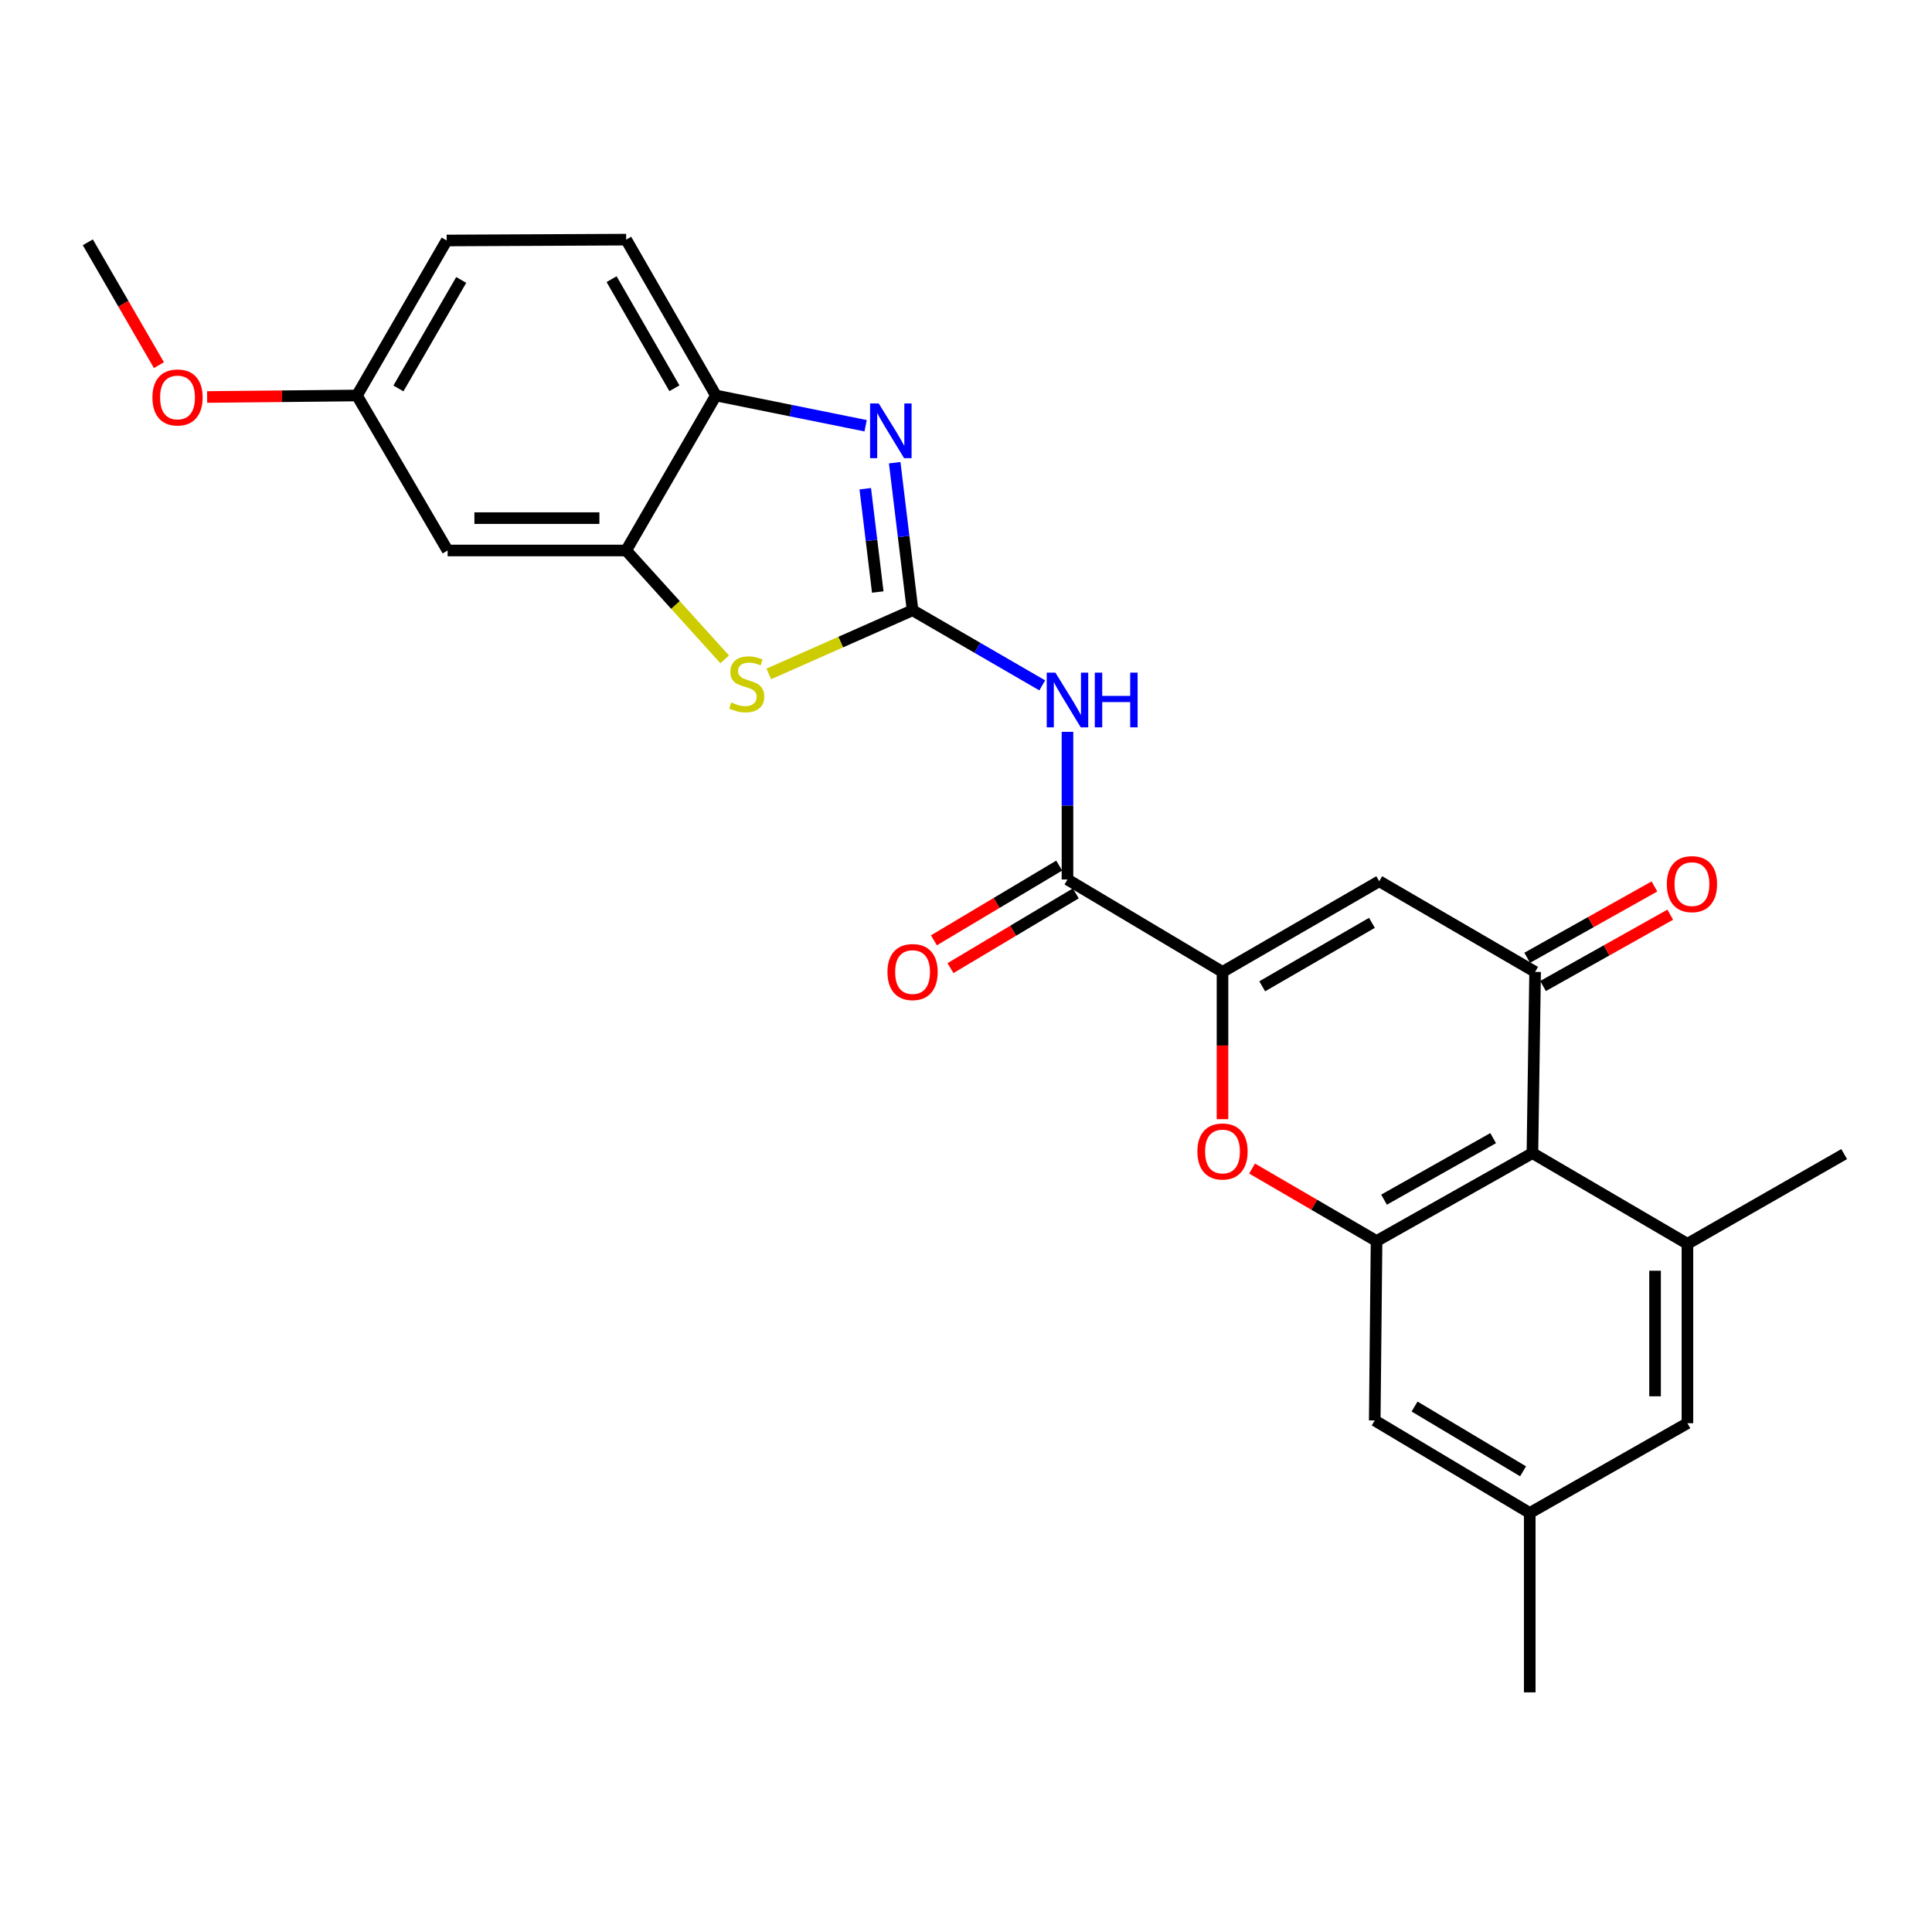 <?xml version='1.0' encoding='iso-8859-1'?>
<svg version='1.1' baseProfile='full'
              xmlns='http://www.w3.org/2000/svg'
                      xmlns:rdkit='http://www.rdkit.org/xml'
                      xmlns:xlink='http://www.w3.org/1999/xlink'
                  xml:space='preserve'
width='1000px' height='1000px' viewBox='0 0 1000 1000'>
<!-- END OF HEADER -->
<rect style='opacity:1.0;fill:#FFFFFF;stroke:none' width='1000' height='1000' x='0' y='0'> </rect>
<path class='bond-1' d='M 472.345,315.87 L 467.72,277.683' style='fill:none;fill-rule:evenodd;stroke:#000000;stroke-width:6px;stroke-linecap:butt;stroke-linejoin:miter;stroke-opacity:1' />
<path class='bond-1' d='M 467.72,277.683 L 463.094,239.495' style='fill:none;fill-rule:evenodd;stroke:#0000FF;stroke-width:6px;stroke-linecap:butt;stroke-linejoin:miter;stroke-opacity:1' />
<path class='bond-1' d='M 454.33,306.428 L 451.092,279.697' style='fill:none;fill-rule:evenodd;stroke:#000000;stroke-width:6px;stroke-linecap:butt;stroke-linejoin:miter;stroke-opacity:1' />
<path class='bond-1' d='M 451.092,279.697 L 447.854,252.965' style='fill:none;fill-rule:evenodd;stroke:#0000FF;stroke-width:6px;stroke-linecap:butt;stroke-linejoin:miter;stroke-opacity:1' />
<path class='bond-3' d='M 472.345,315.87 L 505.908,335.31' style='fill:none;fill-rule:evenodd;stroke:#000000;stroke-width:6px;stroke-linecap:butt;stroke-linejoin:miter;stroke-opacity:1' />
<path class='bond-3' d='M 505.908,335.31 L 539.471,354.75' style='fill:none;fill-rule:evenodd;stroke:#0000FF;stroke-width:6px;stroke-linecap:butt;stroke-linejoin:miter;stroke-opacity:1' />
<path class='bond-8' d='M 472.345,315.87 L 435.139,332.346' style='fill:none;fill-rule:evenodd;stroke:#000000;stroke-width:6px;stroke-linecap:butt;stroke-linejoin:miter;stroke-opacity:1' />
<path class='bond-8' d='M 435.139,332.346 L 397.933,348.822' style='fill:none;fill-rule:evenodd;stroke:#CCCC00;stroke-width:6px;stroke-linecap:butt;stroke-linejoin:miter;stroke-opacity:1' />
<path class='bond-0' d='M 632.765,503.052 L 552.527,455.224' style='fill:none;fill-rule:evenodd;stroke:#000000;stroke-width:6px;stroke-linecap:butt;stroke-linejoin:miter;stroke-opacity:1' />
<path class='bond-4' d='M 632.765,503.052 L 713.887,456.126' style='fill:none;fill-rule:evenodd;stroke:#000000;stroke-width:6px;stroke-linecap:butt;stroke-linejoin:miter;stroke-opacity:1' />
<path class='bond-4' d='M 653.32,510.511 L 710.106,477.664' style='fill:none;fill-rule:evenodd;stroke:#000000;stroke-width:6px;stroke-linecap:butt;stroke-linejoin:miter;stroke-opacity:1' />
<path class='bond-6' d='M 632.765,503.052 L 632.765,541.168' style='fill:none;fill-rule:evenodd;stroke:#000000;stroke-width:6px;stroke-linecap:butt;stroke-linejoin:miter;stroke-opacity:1' />
<path class='bond-6' d='M 632.765,541.168 L 632.765,579.285' style='fill:none;fill-rule:evenodd;stroke:#FF0000;stroke-width:6px;stroke-linecap:butt;stroke-linejoin:miter;stroke-opacity:1' />
<path class='bond-12' d='M 448.046,220.359 L 409.301,212.531' style='fill:none;fill-rule:evenodd;stroke:#0000FF;stroke-width:6px;stroke-linecap:butt;stroke-linejoin:miter;stroke-opacity:1' />
<path class='bond-12' d='M 409.301,212.531 L 370.557,204.702' style='fill:none;fill-rule:evenodd;stroke:#000000;stroke-width:6px;stroke-linecap:butt;stroke-linejoin:miter;stroke-opacity:1' />
<path class='bond-2' d='M 794.572,503.052 L 713.887,456.126' style='fill:none;fill-rule:evenodd;stroke:#000000;stroke-width:6px;stroke-linecap:butt;stroke-linejoin:miter;stroke-opacity:1' />
<path class='bond-16' d='M 798.667,510.357 L 831.593,491.898' style='fill:none;fill-rule:evenodd;stroke:#000000;stroke-width:6px;stroke-linecap:butt;stroke-linejoin:miter;stroke-opacity:1' />
<path class='bond-16' d='M 831.593,491.898 L 864.519,473.438' style='fill:none;fill-rule:evenodd;stroke:#FF0000;stroke-width:6px;stroke-linecap:butt;stroke-linejoin:miter;stroke-opacity:1' />
<path class='bond-16' d='M 790.477,495.747 L 823.402,477.288' style='fill:none;fill-rule:evenodd;stroke:#000000;stroke-width:6px;stroke-linecap:butt;stroke-linejoin:miter;stroke-opacity:1' />
<path class='bond-16' d='M 823.402,477.288 L 856.328,458.829' style='fill:none;fill-rule:evenodd;stroke:#FF0000;stroke-width:6px;stroke-linecap:butt;stroke-linejoin:miter;stroke-opacity:1' />
<path class='bond-28' d='M 794.572,503.052 L 793.176,596.857' style='fill:none;fill-rule:evenodd;stroke:#000000;stroke-width:6px;stroke-linecap:butt;stroke-linejoin:miter;stroke-opacity:1' />
<path class='bond-9' d='M 552.527,378.795 L 552.527,417.009' style='fill:none;fill-rule:evenodd;stroke:#0000FF;stroke-width:6px;stroke-linecap:butt;stroke-linejoin:miter;stroke-opacity:1' />
<path class='bond-9' d='M 552.527,417.009 L 552.527,455.224' style='fill:none;fill-rule:evenodd;stroke:#000000;stroke-width:6px;stroke-linecap:butt;stroke-linejoin:miter;stroke-opacity:1' />
<path class='bond-5' d='M 793.176,596.857 L 712.501,642.359' style='fill:none;fill-rule:evenodd;stroke:#000000;stroke-width:6px;stroke-linecap:butt;stroke-linejoin:miter;stroke-opacity:1' />
<path class='bond-5' d='M 772.847,589.093 L 716.374,620.945' style='fill:none;fill-rule:evenodd;stroke:#000000;stroke-width:6px;stroke-linecap:butt;stroke-linejoin:miter;stroke-opacity:1' />
<path class='bond-11' d='M 793.176,596.857 L 873.405,643.792' style='fill:none;fill-rule:evenodd;stroke:#000000;stroke-width:6px;stroke-linecap:butt;stroke-linejoin:miter;stroke-opacity:1' />
<path class='bond-7' d='M 648.072,604.84 L 680.286,623.599' style='fill:none;fill-rule:evenodd;stroke:#FF0000;stroke-width:6px;stroke-linecap:butt;stroke-linejoin:miter;stroke-opacity:1' />
<path class='bond-7' d='M 680.286,623.599 L 712.501,642.359' style='fill:none;fill-rule:evenodd;stroke:#000000;stroke-width:6px;stroke-linecap:butt;stroke-linejoin:miter;stroke-opacity:1' />
<path class='bond-14' d='M 712.501,642.359 L 711.561,735.224' style='fill:none;fill-rule:evenodd;stroke:#000000;stroke-width:6px;stroke-linecap:butt;stroke-linejoin:miter;stroke-opacity:1' />
<path class='bond-10' d='M 375.101,341.28 L 349.603,313.105' style='fill:none;fill-rule:evenodd;stroke:#CCCC00;stroke-width:6px;stroke-linecap:butt;stroke-linejoin:miter;stroke-opacity:1' />
<path class='bond-10' d='M 349.603,313.105 L 324.105,284.931' style='fill:none;fill-rule:evenodd;stroke:#000000;stroke-width:6px;stroke-linecap:butt;stroke-linejoin:miter;stroke-opacity:1' />
<path class='bond-17' d='M 548.237,448.032 L 515.813,467.372' style='fill:none;fill-rule:evenodd;stroke:#000000;stroke-width:6px;stroke-linecap:butt;stroke-linejoin:miter;stroke-opacity:1' />
<path class='bond-17' d='M 515.813,467.372 L 483.389,486.713' style='fill:none;fill-rule:evenodd;stroke:#FF0000;stroke-width:6px;stroke-linecap:butt;stroke-linejoin:miter;stroke-opacity:1' />
<path class='bond-17' d='M 556.818,462.416 L 524.393,481.757' style='fill:none;fill-rule:evenodd;stroke:#000000;stroke-width:6px;stroke-linecap:butt;stroke-linejoin:miter;stroke-opacity:1' />
<path class='bond-17' d='M 524.393,481.757 L 491.969,501.098' style='fill:none;fill-rule:evenodd;stroke:#FF0000;stroke-width:6px;stroke-linecap:butt;stroke-linejoin:miter;stroke-opacity:1' />
<path class='bond-13' d='M 324.105,284.931 L 231.687,284.931' style='fill:none;fill-rule:evenodd;stroke:#000000;stroke-width:6px;stroke-linecap:butt;stroke-linejoin:miter;stroke-opacity:1' />
<path class='bond-13' d='M 310.243,268.182 L 245.55,268.182' style='fill:none;fill-rule:evenodd;stroke:#000000;stroke-width:6px;stroke-linecap:butt;stroke-linejoin:miter;stroke-opacity:1' />
<path class='bond-26' d='M 324.105,284.931 L 370.557,204.702' style='fill:none;fill-rule:evenodd;stroke:#000000;stroke-width:6px;stroke-linecap:butt;stroke-linejoin:miter;stroke-opacity:1' />
<path class='bond-22' d='M 873.405,643.792 L 954.545,597.359' style='fill:none;fill-rule:evenodd;stroke:#000000;stroke-width:6px;stroke-linecap:butt;stroke-linejoin:miter;stroke-opacity:1' />
<path class='bond-29' d='M 873.405,643.792 L 873.405,736.657' style='fill:none;fill-rule:evenodd;stroke:#000000;stroke-width:6px;stroke-linecap:butt;stroke-linejoin:miter;stroke-opacity:1' />
<path class='bond-29' d='M 856.656,657.722 L 856.656,722.727' style='fill:none;fill-rule:evenodd;stroke:#000000;stroke-width:6px;stroke-linecap:butt;stroke-linejoin:miter;stroke-opacity:1' />
<path class='bond-19' d='M 370.557,204.702 L 324.105,124.036' style='fill:none;fill-rule:evenodd;stroke:#000000;stroke-width:6px;stroke-linecap:butt;stroke-linejoin:miter;stroke-opacity:1' />
<path class='bond-19' d='M 349.074,200.961 L 316.558,144.494' style='fill:none;fill-rule:evenodd;stroke:#000000;stroke-width:6px;stroke-linecap:butt;stroke-linejoin:miter;stroke-opacity:1' />
<path class='bond-20' d='M 231.687,284.931 L 184.761,204.702' style='fill:none;fill-rule:evenodd;stroke:#000000;stroke-width:6px;stroke-linecap:butt;stroke-linejoin:miter;stroke-opacity:1' />
<path class='bond-18' d='M 711.561,735.224 L 791.79,783.108' style='fill:none;fill-rule:evenodd;stroke:#000000;stroke-width:6px;stroke-linecap:butt;stroke-linejoin:miter;stroke-opacity:1' />
<path class='bond-18' d='M 732.179,728.024 L 788.339,761.543' style='fill:none;fill-rule:evenodd;stroke:#000000;stroke-width:6px;stroke-linecap:butt;stroke-linejoin:miter;stroke-opacity:1' />
<path class='bond-15' d='M 873.405,736.657 L 791.79,783.108' style='fill:none;fill-rule:evenodd;stroke:#000000;stroke-width:6px;stroke-linecap:butt;stroke-linejoin:miter;stroke-opacity:1' />
<path class='bond-24' d='M 791.79,783.108 L 791.79,875.964' style='fill:none;fill-rule:evenodd;stroke:#000000;stroke-width:6px;stroke-linecap:butt;stroke-linejoin:miter;stroke-opacity:1' />
<path class='bond-21' d='M 324.105,124.036 L 231.194,124.474' style='fill:none;fill-rule:evenodd;stroke:#000000;stroke-width:6px;stroke-linecap:butt;stroke-linejoin:miter;stroke-opacity:1' />
<path class='bond-23' d='M 184.761,204.702 L 145.985,205.095' style='fill:none;fill-rule:evenodd;stroke:#000000;stroke-width:6px;stroke-linecap:butt;stroke-linejoin:miter;stroke-opacity:1' />
<path class='bond-23' d='M 145.985,205.095 L 107.209,205.487' style='fill:none;fill-rule:evenodd;stroke:#FF0000;stroke-width:6px;stroke-linecap:butt;stroke-linejoin:miter;stroke-opacity:1' />
<path class='bond-27' d='M 184.761,204.702 L 231.194,124.474' style='fill:none;fill-rule:evenodd;stroke:#000000;stroke-width:6px;stroke-linecap:butt;stroke-linejoin:miter;stroke-opacity:1' />
<path class='bond-27' d='M 206.223,201.058 L 238.725,144.898' style='fill:none;fill-rule:evenodd;stroke:#000000;stroke-width:6px;stroke-linecap:butt;stroke-linejoin:miter;stroke-opacity:1' />
<path class='bond-25' d='M 82.258,189.005 L 63.856,157.209' style='fill:none;fill-rule:evenodd;stroke:#FF0000;stroke-width:6px;stroke-linecap:butt;stroke-linejoin:miter;stroke-opacity:1' />
<path class='bond-25' d='M 63.856,157.209 L 45.455,125.413' style='fill:none;fill-rule:evenodd;stroke:#000000;stroke-width:6px;stroke-linecap:butt;stroke-linejoin:miter;stroke-opacity:1' />
<path  class='atom-2' d='M 454.835 208.836
L 464.115 223.836
Q 465.035 225.316, 466.515 227.996
Q 467.995 230.676, 468.075 230.836
L 468.075 208.836
L 471.835 208.836
L 471.835 237.156
L 467.955 237.156
L 457.995 220.756
Q 456.835 218.836, 455.595 216.636
Q 454.395 214.436, 454.035 213.756
L 454.035 237.156
L 450.355 237.156
L 450.355 208.836
L 454.835 208.836
' fill='#0000FF'/>
<path  class='atom-4' d='M 546.267 348.152
L 555.547 363.152
Q 556.467 364.632, 557.947 367.312
Q 559.427 369.992, 559.507 370.152
L 559.507 348.152
L 563.267 348.152
L 563.267 376.472
L 559.387 376.472
L 549.427 360.072
Q 548.267 358.152, 547.027 355.952
Q 545.827 353.752, 545.467 353.072
L 545.467 376.472
L 541.787 376.472
L 541.787 348.152
L 546.267 348.152
' fill='#0000FF'/>
<path  class='atom-4' d='M 566.667 348.152
L 570.507 348.152
L 570.507 360.192
L 584.987 360.192
L 584.987 348.152
L 588.827 348.152
L 588.827 376.472
L 584.987 376.472
L 584.987 363.392
L 570.507 363.392
L 570.507 376.472
L 566.667 376.472
L 566.667 348.152
' fill='#0000FF'/>
<path  class='atom-7' d='M 619.765 596.006
Q 619.765 589.206, 623.125 585.406
Q 626.485 581.606, 632.765 581.606
Q 639.045 581.606, 642.405 585.406
Q 645.765 589.206, 645.765 596.006
Q 645.765 602.886, 642.365 606.806
Q 638.965 610.686, 632.765 610.686
Q 626.525 610.686, 623.125 606.806
Q 619.765 602.926, 619.765 596.006
M 632.765 607.486
Q 637.085 607.486, 639.405 604.606
Q 641.765 601.686, 641.765 596.006
Q 641.765 590.446, 639.405 587.646
Q 637.085 584.806, 632.765 584.806
Q 628.445 584.806, 626.085 587.606
Q 623.765 590.406, 623.765 596.006
Q 623.765 601.726, 626.085 604.606
Q 628.445 607.486, 632.765 607.486
' fill='#FF0000'/>
<path  class='atom-9' d='M 378.506 363.602
Q 378.826 363.722, 380.146 364.282
Q 381.466 364.842, 382.906 365.202
Q 384.386 365.522, 385.826 365.522
Q 388.506 365.522, 390.066 364.242
Q 391.626 362.922, 391.626 360.642
Q 391.626 359.082, 390.826 358.122
Q 390.066 357.162, 388.866 356.642
Q 387.666 356.122, 385.666 355.522
Q 383.146 354.762, 381.626 354.042
Q 380.146 353.322, 379.066 351.802
Q 378.026 350.282, 378.026 347.722
Q 378.026 344.162, 380.426 341.962
Q 382.866 339.762, 387.666 339.762
Q 390.946 339.762, 394.666 341.322
L 393.746 344.402
Q 390.346 343.002, 387.786 343.002
Q 385.026 343.002, 383.506 344.162
Q 381.986 345.282, 382.026 347.242
Q 382.026 348.762, 382.786 349.682
Q 383.586 350.602, 384.706 351.122
Q 385.866 351.642, 387.786 352.242
Q 390.346 353.042, 391.866 353.842
Q 393.386 354.642, 394.466 356.282
Q 395.586 357.882, 395.586 360.642
Q 395.586 364.562, 392.946 366.682
Q 390.346 368.762, 385.986 368.762
Q 383.466 368.762, 381.546 368.202
Q 379.666 367.682, 377.426 366.762
L 378.506 363.602
' fill='#CCCC00'/>
<path  class='atom-17' d='M 862.75 457.621
Q 862.75 450.821, 866.11 447.021
Q 869.47 443.221, 875.75 443.221
Q 882.03 443.221, 885.39 447.021
Q 888.75 450.821, 888.75 457.621
Q 888.75 464.501, 885.35 468.421
Q 881.95 472.301, 875.75 472.301
Q 869.51 472.301, 866.11 468.421
Q 862.75 464.541, 862.75 457.621
M 875.75 469.101
Q 880.07 469.101, 882.39 466.221
Q 884.75 463.301, 884.75 457.621
Q 884.75 452.061, 882.39 449.261
Q 880.07 446.421, 875.75 446.421
Q 871.43 446.421, 869.07 449.221
Q 866.75 452.021, 866.75 457.621
Q 866.75 463.341, 869.07 466.221
Q 871.43 469.101, 875.75 469.101
' fill='#FF0000'/>
<path  class='atom-18' d='M 459.345 503.132
Q 459.345 496.332, 462.705 492.532
Q 466.065 488.732, 472.345 488.732
Q 478.625 488.732, 481.985 492.532
Q 485.345 496.332, 485.345 503.132
Q 485.345 510.012, 481.945 513.932
Q 478.545 517.812, 472.345 517.812
Q 466.105 517.812, 462.705 513.932
Q 459.345 510.052, 459.345 503.132
M 472.345 514.612
Q 476.665 514.612, 478.985 511.732
Q 481.345 508.812, 481.345 503.132
Q 481.345 497.572, 478.985 494.772
Q 476.665 491.932, 472.345 491.932
Q 468.025 491.932, 465.665 494.732
Q 463.345 497.532, 463.345 503.132
Q 463.345 508.852, 465.665 511.732
Q 468.025 514.612, 472.345 514.612
' fill='#FF0000'/>
<path  class='atom-24' d='M 78.887 205.722
Q 78.887 198.922, 82.247 195.122
Q 85.607 191.322, 91.887 191.322
Q 98.167 191.322, 101.527 195.122
Q 104.887 198.922, 104.887 205.722
Q 104.887 212.602, 101.487 216.522
Q 98.087 220.402, 91.887 220.402
Q 85.647 220.402, 82.247 216.522
Q 78.887 212.642, 78.887 205.722
M 91.887 217.202
Q 96.207 217.202, 98.527 214.322
Q 100.887 211.402, 100.887 205.722
Q 100.887 200.162, 98.527 197.362
Q 96.207 194.522, 91.887 194.522
Q 87.567 194.522, 85.207 197.322
Q 82.887 200.122, 82.887 205.722
Q 82.887 211.442, 85.207 214.322
Q 87.567 217.202, 91.887 217.202
' fill='#FF0000'/>
</svg>
